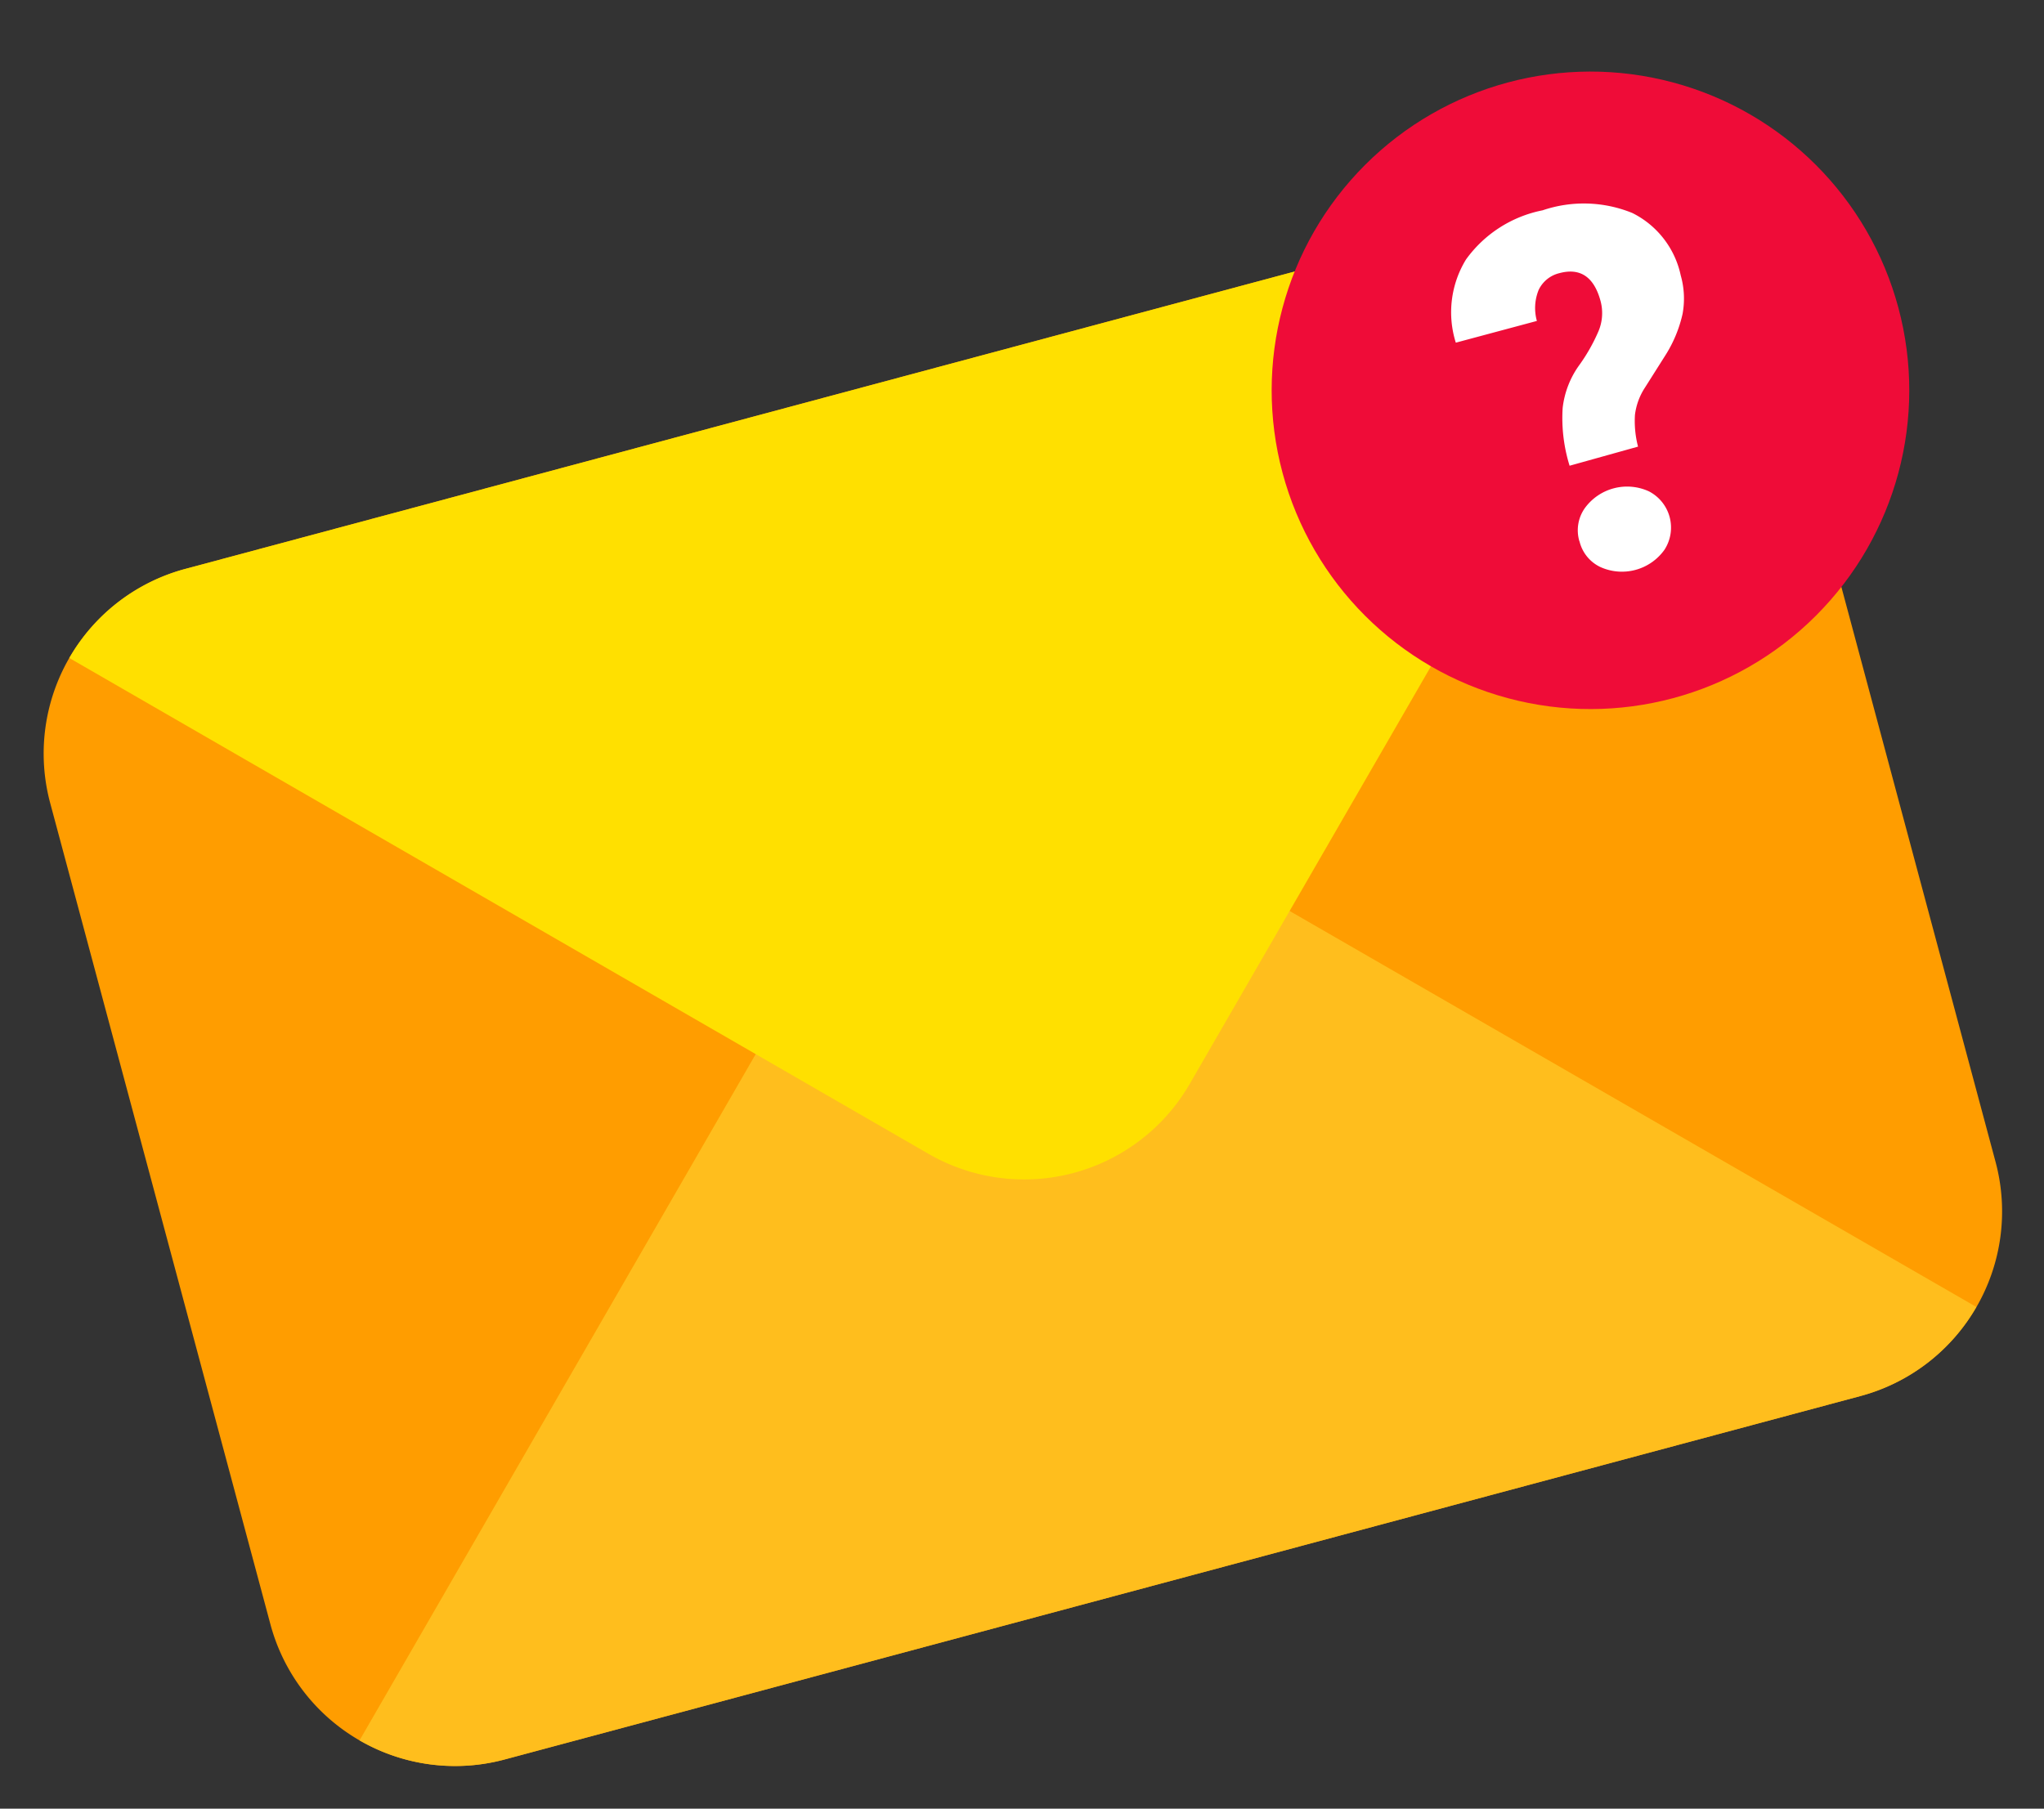 <svg xmlns="http://www.w3.org/2000/svg" width="41.917" height="37.098" viewBox="0 0 41.917 37.098"><rect x="0" y="0" width="41.917" height="37.098" fill="#333333" stroke="none"/><g transform="matrix(0.966, -0.259, 0.259, 0.966, -19.829, -61.324)"><g transform="translate(0 74)"><g transform="translate(0 2.613)"><path d="M32.7,133.38H3.923A3.921,3.921,0,0,1,0,129.457V112.023A3.921,3.921,0,0,1,3.923,108.1H32.7a3.921,3.921,0,0,1,3.923,3.923v17.441A3.92,3.92,0,0,1,32.7,133.38Z" transform="translate(0 -108.1)" fill="#ff9d00"/><path d="M49.323,235.833a3.91,3.91,0,0,1-2.774,1.149H17.774A3.91,3.91,0,0,1,15,235.833l14.383-14.383a3.922,3.922,0,0,1,5.548,0Z" transform="translate(-13.851 -211.702)" fill="#ffbe1d"/><path d="M49.323,109.249,34.931,123.633a3.922,3.922,0,0,1-5.548,0L15,109.249a3.91,3.91,0,0,1,2.774-1.149H46.549A3.91,3.91,0,0,1,49.323,109.249Z" transform="translate(-13.851 -108.1)" fill="#ffe000"/></g><g transform="translate(26.161)"><circle cx="6.537" cy="6.537" r="6.537" fill="#ef0c38"/><path d="M396.8,114.7a3.293,3.293,0,0,1,.169-1.18,1.859,1.859,0,0,1,.544-.751,3.669,3.669,0,0,0,.575-.582.956.956,0,0,0,.2-.582c0-.513-.222-.774-.667-.774a.635.635,0,0,0-.5.222.987.987,0,0,0-.2.605H395.2a2.075,2.075,0,0,1,.644-1.594,2.542,2.542,0,0,1,1.778-.567,2.631,2.631,0,0,1,1.762.529,1.861,1.861,0,0,1,.628,1.494,1.735,1.735,0,0,1-.169.774,2.672,2.672,0,0,1-.544.713l-.59.544a1.312,1.312,0,0,0-.345.49,2.082,2.082,0,0,0-.107.644Zm-.207,1.548a.787.787,0,0,1,.276-.621,1.071,1.071,0,0,1,1.364,0,.836.836,0,0,1,0,1.241,1.071,1.071,0,0,1-1.364,0A.787.787,0,0,1,396.595,116.251Z" transform="translate(-391.077 -106.78)" fill="#fff"/></g></g></g></svg>